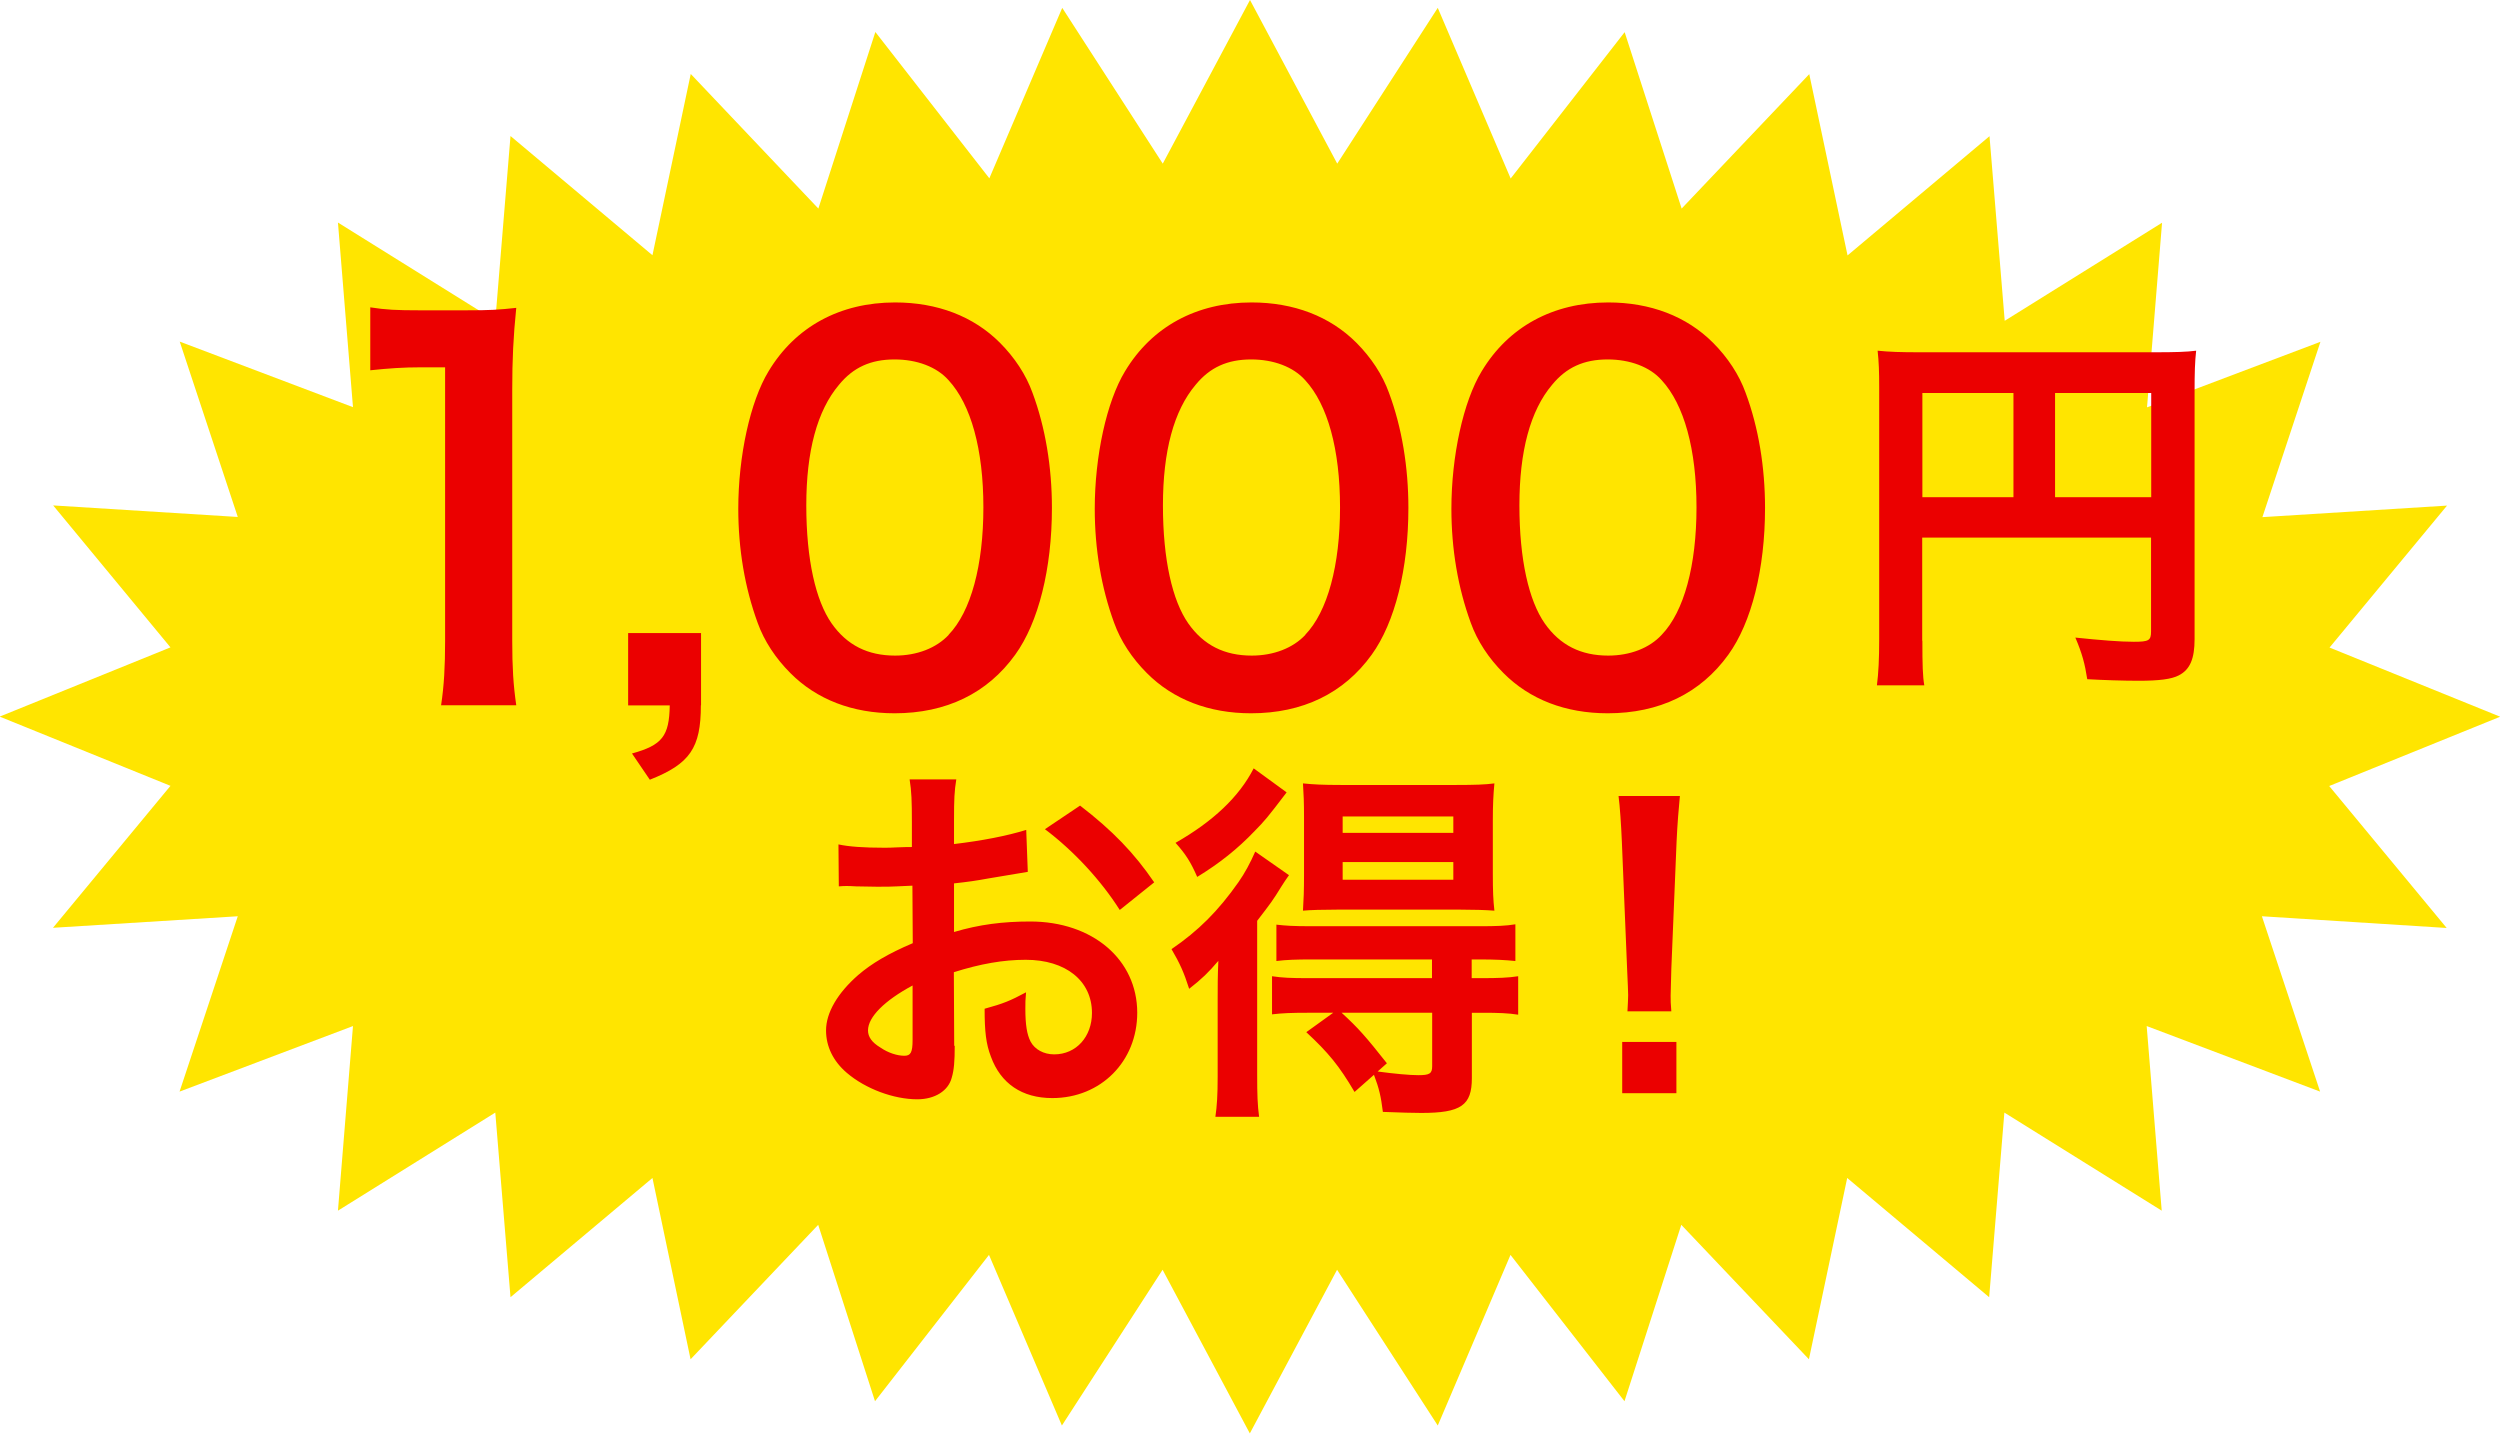 <svg xmlns="http://www.w3.org/2000/svg" viewBox="0 0 143 82"><path d="m143 41-9.77 3.96 6.72 8.12-10.57-.67 3.33 10.03-9.92-3.75.86 10.56-9-5.61-.87 10.56-8.12-6.82-2.19 10.37-7.3-7.69-3.25 10.09-6.52-8.37-4.16 9.76-5.76-8.91-4.99 9.36-4.99-9.36-5.76 8.91-4.17-9.76-6.52 8.37-3.25-10.09-7.3 7.69-2.18-10.37-8.12 6.82-.87-10.56-9 5.61.86-10.56-9.92 3.75 3.33-10.03-10.57.66 6.72-8.12-9.77-3.96 9.77-3.96-6.71-8.12 10.56.66-3.32-10.03 9.91 3.75-.86-10.56 9 5.61.87-10.56 8.12 6.82 2.19-10.37 7.3 7.7 3.26-10.1 6.52 8.37L60.76.45l5.75 8.91L71.5 0l4.99 9.36L82.24.45l4.17 9.76 6.52-8.37 3.26 10.09 7.3-7.69 2.19 10.37 8.12-6.82.87 10.56 9-5.61-.86 10.56 9.92-3.75-3.32 10.03 10.56-.66-6.72 8.12 9.77 3.96Z" style="fill:#ffe500"/><path d="M25.23 40.34c.17-1.11.23-2.21.23-3.69V21.01H24.1c-1.05 0-1.87.06-2.92.17v-3.6c.88.14 1.5.17 2.84.17h2.61c1.45 0 1.87-.03 2.9-.14-.17 1.67-.23 2.98-.23 4.68v14.36c0 1.5.06 2.53.23 3.69h-4.29Zm14.86 0c0 2.44-.62 3.35-2.92 4.26l-1.02-1.5c1.73-.48 2.13-.99 2.16-2.75h-2.38v-4.14h4.17v4.14Zm5.12-1.84c-.85-.85-1.5-1.84-1.87-2.87-.74-2.02-1.11-4.23-1.11-6.53 0-3.01.68-6.13 1.73-7.86 1.53-2.55 4.09-3.94 7.24-3.94 2.41 0 4.48.79 5.99 2.3.85.85 1.5 1.84 1.87 2.87.74 1.99 1.11 4.26 1.11 6.58 0 3.49-.77 6.56-2.1 8.4-1.59 2.21-3.95 3.35-6.9 3.35-2.41 0-4.46-.79-5.96-2.3Zm9.05-2.19c1.28-1.33 1.99-3.97 1.99-7.29s-.71-5.88-1.99-7.27c-.68-.77-1.82-1.19-3.09-1.19-1.36 0-2.36.45-3.18 1.45-1.25 1.48-1.87 3.8-1.87 6.9s.54 5.45 1.45 6.75c.88 1.25 2.07 1.84 3.63 1.84 1.25 0 2.36-.43 3.07-1.19ZM65.6 38.5c-.85-.85-1.5-1.84-1.87-2.87-.74-2.02-1.11-4.23-1.11-6.53 0-3.01.68-6.13 1.73-7.86 1.53-2.55 4.09-3.94 7.24-3.94 2.41 0 4.48.79 5.99 2.3.85.85 1.5 1.84 1.87 2.87.74 1.99 1.11 4.26 1.11 6.58 0 3.49-.77 6.56-2.1 8.4-1.59 2.21-3.95 3.35-6.9 3.35-2.41 0-4.46-.79-5.96-2.3Zm9.06-2.19c1.28-1.33 1.99-3.97 1.99-7.29s-.71-5.88-1.99-7.27c-.68-.77-1.82-1.19-3.09-1.19-1.36 0-2.36.45-3.18 1.45-1.25 1.48-1.87 3.8-1.87 6.9s.54 5.45 1.45 6.75c.88 1.25 2.07 1.84 3.63 1.84 1.25 0 2.36-.43 3.07-1.19ZM86 38.5c-.85-.85-1.5-1.84-1.87-2.87-.74-2.02-1.11-4.23-1.11-6.53 0-3.01.68-6.13 1.73-7.86 1.53-2.55 4.09-3.94 7.24-3.94 2.41 0 4.48.79 5.99 2.3.85.85 1.5 1.84 1.87 2.87.74 1.99 1.11 4.26 1.11 6.58 0 3.49-.77 6.56-2.1 8.4-1.59 2.21-3.95 3.35-6.9 3.35-2.41 0-4.46-.79-5.96-2.3Zm9.05-2.19c1.28-1.33 1.99-3.97 1.99-7.29s-.71-5.88-1.99-7.27c-.68-.77-1.82-1.19-3.09-1.19-1.36 0-2.36.45-3.18 1.45-1.25 1.48-1.87 3.8-1.87 6.9s.54 5.45 1.45 6.75c.88 1.25 2.07 1.84 3.63 1.84 1.25 0 2.36-.43 3.06-1.19Zm14.91.34c0 1.39.02 2.05.11 2.55h-2.71c.09-.7.13-1.5.13-2.64V22.17c0-.92-.02-1.47-.09-2.11.7.07 1.28.09 2.44.09h13.38c1.21 0 1.87-.02 2.4-.09-.07.64-.09 1.21-.09 2.4v14.1c0 1.12-.26 1.74-.9 2.07-.42.22-1.12.31-2.31.31-.86 0-2.07-.04-2.93-.09-.13-.86-.29-1.47-.68-2.38 1.45.15 2.55.24 3.34.24.86 0 .99-.07.99-.59v-5.37h-13.09v5.9Zm5.21-14.17h-5.21v5.96h5.21zm7.88 5.96v-5.96h-5.5v5.96zM54.61 59.82c0 .88-.04 1.39-.17 1.82-.19.75-.96 1.24-1.97 1.24-1.35 0-2.97-.6-4.04-1.52-.77-.66-1.18-1.5-1.18-2.42 0-1.01.66-2.14 1.84-3.17.77-.66 1.71-1.22 3.12-1.82l-.02-3.29q-.17 0-.88.04c-.32.02-.62.02-1.16.02-.32 0-.92-.02-1.18-.02-.28-.02-.47-.02-.54-.02-.09 0-.26 0-.45.02l-.02-2.4c.6.13 1.46.19 2.59.19.21 0 .45 0 .75-.02.51-.02.62-.02.86-.02v-1.41c0-1.22-.02-1.78-.13-2.46h2.67c-.11.68-.13 1.13-.13 2.33v1.37c1.6-.19 3.04-.47 4.13-.81l.09 2.4c-.39.06-.79.13-2.27.38-.71.13-1.13.19-1.95.28v2.78c1.45-.43 2.8-.6 4.36-.6 3.57 0 6.12 2.18 6.12 5.22 0 2.78-2.08 4.88-4.86 4.88-1.73 0-2.95-.83-3.51-2.37-.28-.73-.36-1.43-.36-2.74 1.09-.3 1.45-.45 2.37-.94-.04.41-.04.6-.04.94 0 .9.09 1.48.3 1.88.24.45.75.73 1.35.73 1.26 0 2.16-1.01 2.16-2.37 0-1.84-1.5-3.04-3.79-3.04-1.28 0-2.59.23-4.11.71l.02 4.21Zm-2.41-3.45c-1.6.86-2.55 1.8-2.55 2.57 0 .36.21.68.71.98.43.3.96.47 1.37.47.36 0 .47-.19.47-.9zm11.85-4.32c-1.07-1.69-2.63-3.38-4.28-4.62l2.01-1.35c1.86 1.43 3.1 2.72 4.24 4.39zm5.6 5.2c0-.86 0-1.39.04-2.29-.58.68-.92 1.01-1.67 1.6-.3-.94-.53-1.45-1.01-2.27 1.54-1.05 2.67-2.18 3.83-3.83.36-.51.68-1.11.96-1.75l1.93 1.35c-.19.28-.26.36-.43.64-.51.83-.6.94-1.39 1.97v8.79c0 1.18.02 1.73.11 2.42h-2.5c.09-.6.13-1.24.13-2.29v-4.34Zm3.94-11.92c-1.11 1.46-1.26 1.63-1.82 2.2-.98 1.03-2.03 1.86-3.29 2.63-.36-.83-.66-1.31-1.24-1.95 2.14-1.22 3.64-2.63 4.47-4.26l1.88 1.37Zm1.18 12.6c-.88 0-1.41.02-2.01.09v-2.18c.58.09 1.11.11 2.03.11h7.12v-1.07h-6.89c-.86 0-1.46.02-2.01.09v-2.08c.54.06.92.09 2.03.09h9.56c1.01 0 1.54-.02 2.08-.11v2.1c-.58-.06-1.16-.09-2.03-.09h-.47v1.07h.56c.92 0 1.54-.02 2.1-.11v2.2c-.56-.09-1.13-.11-2.03-.11h-.62v3.74c0 1.56-.62 1.99-2.89 1.99-.43 0-1.22-.02-2.2-.06-.11-.88-.21-1.33-.51-2.12l-1.11.98c-.88-1.5-1.5-2.25-2.76-3.42l1.54-1.11h-1.48Zm1.75-5.9c-.83 0-1.58.02-1.99.06.04-.64.06-1.13.06-2.1v-3.21c0-.9-.02-1.33-.06-1.97.58.06 1.13.09 2.16.09h6.61c1.05 0 1.67-.02 2.18-.09-.06.64-.09 1.2-.09 2.1v3.08c0 .94.02 1.5.09 2.1-.49-.04-1.24-.06-1.97-.06h-7Zm.22 5.9c.96.88 1.39 1.37 2.59 2.89l-.53.47c.96.13 1.84.21 2.33.21.64 0 .79-.09.79-.51v-3.06h-5.18m.06-10.29h6.33v-.94H76.8zm0 2.68h6.33v-1.01H76.8zm16.29 7.53c.02-.45.04-.66.04-.92q0-.24-.06-1.52l-.3-7.27c-.04-.94-.11-2.01-.19-2.61h3.51c-.06.58-.15 1.69-.19 2.61l-.3 7.27q-.04 1.24-.04 1.54c0 .26 0 .47.04.9h-2.5Zm-.3 4.68V59.6h3.1v2.93z" style="fill:#eb0000"/></svg>